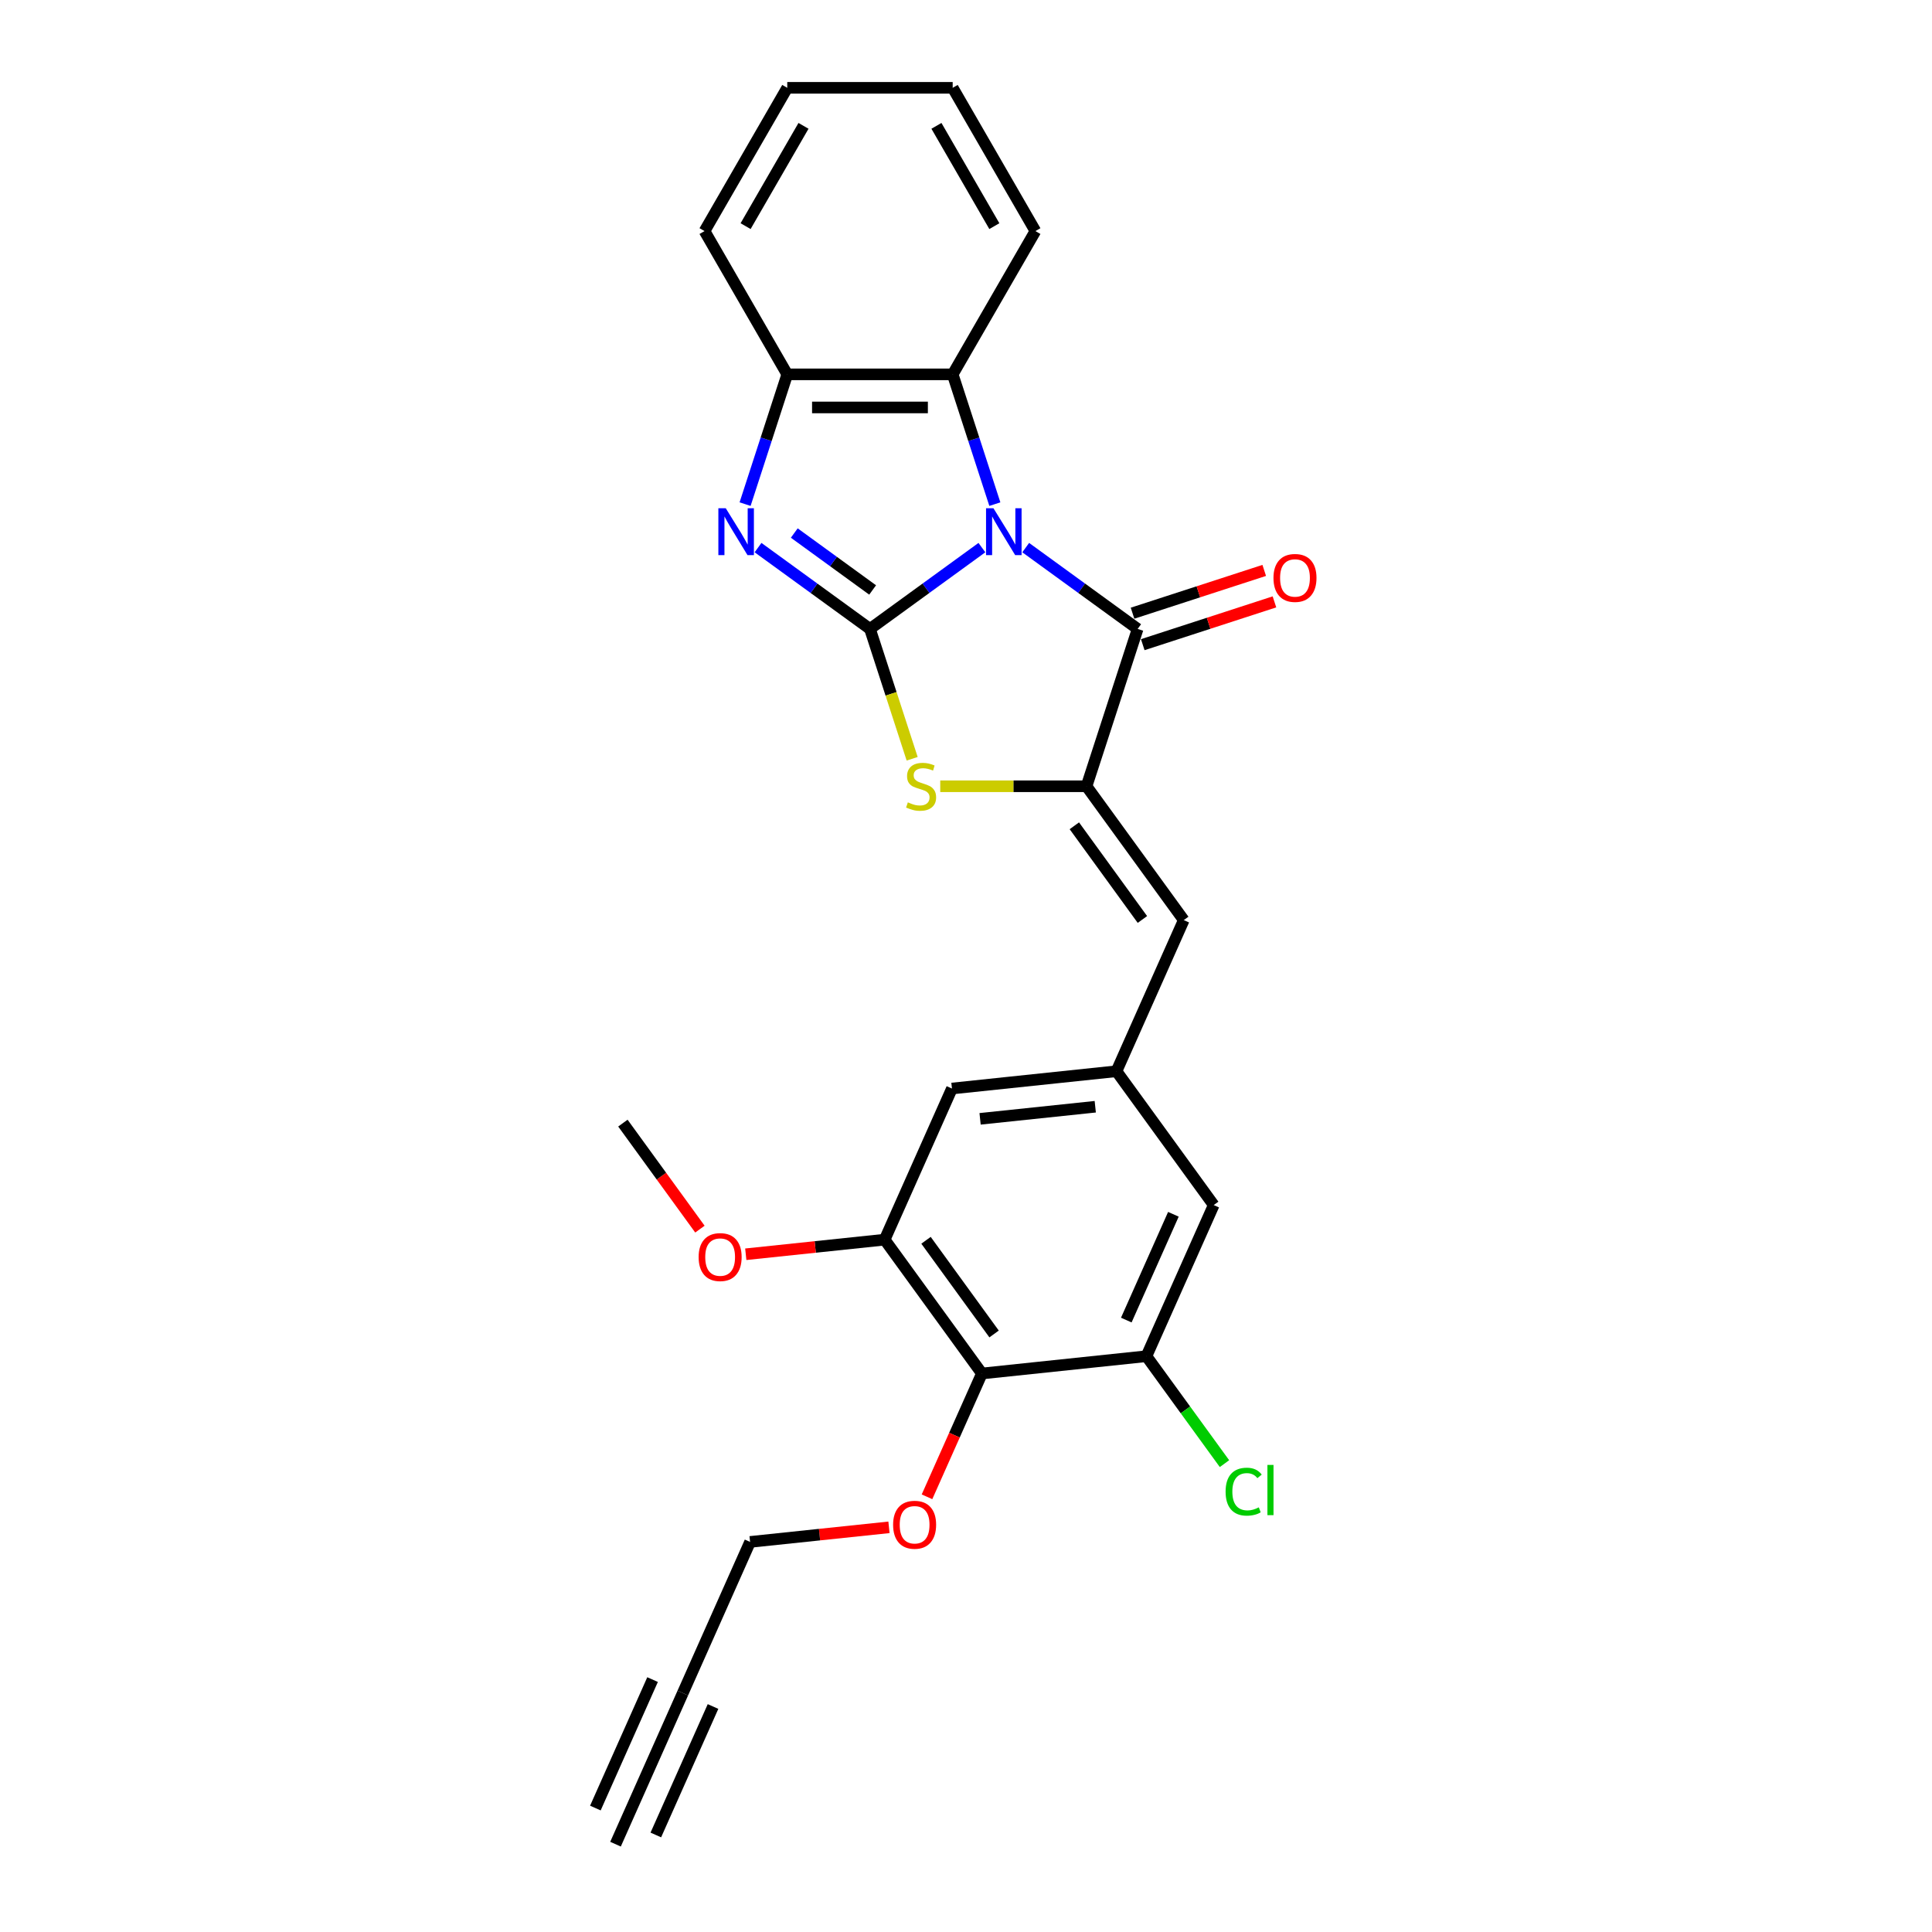 <?xml version='1.0' encoding='iso-8859-1'?>
<svg version='1.1' baseProfile='full'
              xmlns='http://www.w3.org/2000/svg'
                      xmlns:rdkit='http://www.rdkit.org/xml'
                      xmlns:xlink='http://www.w3.org/1999/xlink'
                  xml:space='preserve'
width='1000px' height='1000px' viewBox='0 0 1000 1000'>
<!-- END OF HEADER -->
<rect style='opacity:1.0;fill:#FFFFFF;stroke:none' width='1000' height='1000' x='0' y='0'> </rect>
<path class='bond-0' d='M 508.232,283.44 L 479.264,304.487' style='fill:none;fill-rule:evenodd;stroke:#0000FF;stroke-width:6px;stroke-linecap:butt;stroke-linejoin:miter;stroke-opacity:1' />
<path class='bond-0' d='M 479.264,304.487 L 450.295,325.534' style='fill:none;fill-rule:evenodd;stroke:#000000;stroke-width:6px;stroke-linecap:butt;stroke-linejoin:miter;stroke-opacity:1' />
<path class='bond-1' d='M 530.907,283.44 L 559.875,304.487' style='fill:none;fill-rule:evenodd;stroke:#0000FF;stroke-width:6px;stroke-linecap:butt;stroke-linejoin:miter;stroke-opacity:1' />
<path class='bond-1' d='M 559.875,304.487 L 588.844,325.534' style='fill:none;fill-rule:evenodd;stroke:#000000;stroke-width:6px;stroke-linecap:butt;stroke-linejoin:miter;stroke-opacity:1' />
<path class='bond-5' d='M 514.934,260.938 L 504.022,227.352' style='fill:none;fill-rule:evenodd;stroke:#0000FF;stroke-width:6px;stroke-linecap:butt;stroke-linejoin:miter;stroke-opacity:1' />
<path class='bond-5' d='M 504.022,227.352 L 493.109,193.766' style='fill:none;fill-rule:evenodd;stroke:#000000;stroke-width:6px;stroke-linecap:butt;stroke-linejoin:miter;stroke-opacity:1' />
<path class='bond-3' d='M 450.295,325.534 L 421.327,304.487' style='fill:none;fill-rule:evenodd;stroke:#000000;stroke-width:6px;stroke-linecap:butt;stroke-linejoin:miter;stroke-opacity:1' />
<path class='bond-3' d='M 421.327,304.487 L 392.358,283.44' style='fill:none;fill-rule:evenodd;stroke:#0000FF;stroke-width:6px;stroke-linecap:butt;stroke-linejoin:miter;stroke-opacity:1' />
<path class='bond-3' d='M 451.671,305.365 L 431.393,290.632' style='fill:none;fill-rule:evenodd;stroke:#000000;stroke-width:6px;stroke-linecap:butt;stroke-linejoin:miter;stroke-opacity:1' />
<path class='bond-3' d='M 431.393,290.632 L 411.115,275.899' style='fill:none;fill-rule:evenodd;stroke:#0000FF;stroke-width:6px;stroke-linecap:butt;stroke-linejoin:miter;stroke-opacity:1' />
<path class='bond-4' d='M 450.295,325.534 L 461.213,359.137' style='fill:none;fill-rule:evenodd;stroke:#000000;stroke-width:6px;stroke-linecap:butt;stroke-linejoin:miter;stroke-opacity:1' />
<path class='bond-4' d='M 461.213,359.137 L 472.132,392.74' style='fill:none;fill-rule:evenodd;stroke:#CCCC00;stroke-width:6px;stroke-linecap:butt;stroke-linejoin:miter;stroke-opacity:1' />
<path class='bond-2' d='M 588.844,325.534 L 562.383,406.971' style='fill:none;fill-rule:evenodd;stroke:#000000;stroke-width:6px;stroke-linecap:butt;stroke-linejoin:miter;stroke-opacity:1' />
<path class='bond-14' d='M 591.49,333.678 L 625.572,322.604' style='fill:none;fill-rule:evenodd;stroke:#000000;stroke-width:6px;stroke-linecap:butt;stroke-linejoin:miter;stroke-opacity:1' />
<path class='bond-14' d='M 625.572,322.604 L 659.655,311.53' style='fill:none;fill-rule:evenodd;stroke:#FF0000;stroke-width:6px;stroke-linecap:butt;stroke-linejoin:miter;stroke-opacity:1' />
<path class='bond-14' d='M 586.198,317.39 L 620.28,306.316' style='fill:none;fill-rule:evenodd;stroke:#000000;stroke-width:6px;stroke-linecap:butt;stroke-linejoin:miter;stroke-opacity:1' />
<path class='bond-14' d='M 620.28,306.316 L 654.362,295.242' style='fill:none;fill-rule:evenodd;stroke:#FF0000;stroke-width:6px;stroke-linecap:butt;stroke-linejoin:miter;stroke-opacity:1' />
<path class='bond-7' d='M 562.383,406.971 L 612.714,476.245' style='fill:none;fill-rule:evenodd;stroke:#000000;stroke-width:6px;stroke-linecap:butt;stroke-linejoin:miter;stroke-opacity:1' />
<path class='bond-7' d='M 556.078,427.428 L 591.31,475.92' style='fill:none;fill-rule:evenodd;stroke:#000000;stroke-width:6px;stroke-linecap:butt;stroke-linejoin:miter;stroke-opacity:1' />
<path class='bond-27' d='M 562.383,406.971 L 524.527,406.971' style='fill:none;fill-rule:evenodd;stroke:#000000;stroke-width:6px;stroke-linecap:butt;stroke-linejoin:miter;stroke-opacity:1' />
<path class='bond-27' d='M 524.527,406.971 L 486.671,406.971' style='fill:none;fill-rule:evenodd;stroke:#CCCC00;stroke-width:6px;stroke-linecap:butt;stroke-linejoin:miter;stroke-opacity:1' />
<path class='bond-26' d='M 385.656,260.938 L 396.569,227.352' style='fill:none;fill-rule:evenodd;stroke:#0000FF;stroke-width:6px;stroke-linecap:butt;stroke-linejoin:miter;stroke-opacity:1' />
<path class='bond-26' d='M 396.569,227.352 L 407.481,193.766' style='fill:none;fill-rule:evenodd;stroke:#000000;stroke-width:6px;stroke-linecap:butt;stroke-linejoin:miter;stroke-opacity:1' />
<path class='bond-6' d='M 493.109,193.766 L 407.481,193.766' style='fill:none;fill-rule:evenodd;stroke:#000000;stroke-width:6px;stroke-linecap:butt;stroke-linejoin:miter;stroke-opacity:1' />
<path class='bond-6' d='M 480.265,210.892 L 420.325,210.892' style='fill:none;fill-rule:evenodd;stroke:#000000;stroke-width:6px;stroke-linecap:butt;stroke-linejoin:miter;stroke-opacity:1' />
<path class='bond-21' d='M 493.109,193.766 L 535.923,119.61' style='fill:none;fill-rule:evenodd;stroke:#000000;stroke-width:6px;stroke-linecap:butt;stroke-linejoin:miter;stroke-opacity:1' />
<path class='bond-22' d='M 407.481,193.766 L 364.667,119.61' style='fill:none;fill-rule:evenodd;stroke:#000000;stroke-width:6px;stroke-linecap:butt;stroke-linejoin:miter;stroke-opacity:1' />
<path class='bond-11' d='M 612.714,476.245 L 577.886,554.47' style='fill:none;fill-rule:evenodd;stroke:#000000;stroke-width:6px;stroke-linecap:butt;stroke-linejoin:miter;stroke-opacity:1' />
<path class='bond-8' d='M 508.23,710.92 L 457.899,641.646' style='fill:none;fill-rule:evenodd;stroke:#000000;stroke-width:6px;stroke-linecap:butt;stroke-linejoin:miter;stroke-opacity:1' />
<path class='bond-8' d='M 514.536,690.463 L 479.304,641.971' style='fill:none;fill-rule:evenodd;stroke:#000000;stroke-width:6px;stroke-linecap:butt;stroke-linejoin:miter;stroke-opacity:1' />
<path class='bond-18' d='M 508.23,710.92 L 494.023,742.831' style='fill:none;fill-rule:evenodd;stroke:#000000;stroke-width:6px;stroke-linecap:butt;stroke-linejoin:miter;stroke-opacity:1' />
<path class='bond-18' d='M 494.023,742.831 L 479.815,774.742' style='fill:none;fill-rule:evenodd;stroke:#FF0000;stroke-width:6px;stroke-linecap:butt;stroke-linejoin:miter;stroke-opacity:1' />
<path class='bond-29' d='M 508.23,710.92 L 593.389,701.97' style='fill:none;fill-rule:evenodd;stroke:#000000;stroke-width:6px;stroke-linecap:butt;stroke-linejoin:miter;stroke-opacity:1' />
<path class='bond-9' d='M 593.389,701.97 L 628.217,623.745' style='fill:none;fill-rule:evenodd;stroke:#000000;stroke-width:6px;stroke-linecap:butt;stroke-linejoin:miter;stroke-opacity:1' />
<path class='bond-9' d='M 582.968,683.27 L 607.348,628.513' style='fill:none;fill-rule:evenodd;stroke:#000000;stroke-width:6px;stroke-linecap:butt;stroke-linejoin:miter;stroke-opacity:1' />
<path class='bond-17' d='M 593.389,701.97 L 613.59,729.774' style='fill:none;fill-rule:evenodd;stroke:#000000;stroke-width:6px;stroke-linecap:butt;stroke-linejoin:miter;stroke-opacity:1' />
<path class='bond-17' d='M 613.59,729.774 L 633.791,757.578' style='fill:none;fill-rule:evenodd;stroke:#00CC00;stroke-width:6px;stroke-linecap:butt;stroke-linejoin:miter;stroke-opacity:1' />
<path class='bond-10' d='M 457.899,641.646 L 492.727,563.421' style='fill:none;fill-rule:evenodd;stroke:#000000;stroke-width:6px;stroke-linecap:butt;stroke-linejoin:miter;stroke-opacity:1' />
<path class='bond-19' d='M 457.899,641.646 L 421.956,645.424' style='fill:none;fill-rule:evenodd;stroke:#000000;stroke-width:6px;stroke-linecap:butt;stroke-linejoin:miter;stroke-opacity:1' />
<path class='bond-19' d='M 421.956,645.424 L 386.013,649.201' style='fill:none;fill-rule:evenodd;stroke:#FF0000;stroke-width:6px;stroke-linecap:butt;stroke-linejoin:miter;stroke-opacity:1' />
<path class='bond-15' d='M 577.886,554.47 L 628.217,623.745' style='fill:none;fill-rule:evenodd;stroke:#000000;stroke-width:6px;stroke-linecap:butt;stroke-linejoin:miter;stroke-opacity:1' />
<path class='bond-16' d='M 577.886,554.47 L 492.727,563.421' style='fill:none;fill-rule:evenodd;stroke:#000000;stroke-width:6px;stroke-linecap:butt;stroke-linejoin:miter;stroke-opacity:1' />
<path class='bond-16' d='M 566.903,572.845 L 507.291,579.11' style='fill:none;fill-rule:evenodd;stroke:#000000;stroke-width:6px;stroke-linecap:butt;stroke-linejoin:miter;stroke-opacity:1' />
<path class='bond-12' d='M 353.416,876.321 L 388.244,798.096' style='fill:none;fill-rule:evenodd;stroke:#000000;stroke-width:6px;stroke-linecap:butt;stroke-linejoin:miter;stroke-opacity:1' />
<path class='bond-13' d='M 353.416,876.321 L 318.588,954.545' style='fill:none;fill-rule:evenodd;stroke:#000000;stroke-width:6px;stroke-linecap:butt;stroke-linejoin:miter;stroke-opacity:1' />
<path class='bond-13' d='M 337.771,869.355 L 308.167,935.846' style='fill:none;fill-rule:evenodd;stroke:#000000;stroke-width:6px;stroke-linecap:butt;stroke-linejoin:miter;stroke-opacity:1' />
<path class='bond-13' d='M 369.061,883.286 L 339.457,949.777' style='fill:none;fill-rule:evenodd;stroke:#000000;stroke-width:6px;stroke-linecap:butt;stroke-linejoin:miter;stroke-opacity:1' />
<path class='bond-20' d='M 460.13,790.54 L 424.187,794.318' style='fill:none;fill-rule:evenodd;stroke:#FF0000;stroke-width:6px;stroke-linecap:butt;stroke-linejoin:miter;stroke-opacity:1' />
<path class='bond-20' d='M 424.187,794.318 L 388.244,798.096' style='fill:none;fill-rule:evenodd;stroke:#000000;stroke-width:6px;stroke-linecap:butt;stroke-linejoin:miter;stroke-opacity:1' />
<path class='bond-23' d='M 362.277,636.194 L 342.343,608.758' style='fill:none;fill-rule:evenodd;stroke:#FF0000;stroke-width:6px;stroke-linecap:butt;stroke-linejoin:miter;stroke-opacity:1' />
<path class='bond-23' d='M 342.343,608.758 L 322.41,581.322' style='fill:none;fill-rule:evenodd;stroke:#000000;stroke-width:6px;stroke-linecap:butt;stroke-linejoin:miter;stroke-opacity:1' />
<path class='bond-24' d='M 535.923,119.61 L 493.109,45.455' style='fill:none;fill-rule:evenodd;stroke:#000000;stroke-width:6px;stroke-linecap:butt;stroke-linejoin:miter;stroke-opacity:1' />
<path class='bond-24' d='M 514.67,117.05 L 484.7,65.141' style='fill:none;fill-rule:evenodd;stroke:#000000;stroke-width:6px;stroke-linecap:butt;stroke-linejoin:miter;stroke-opacity:1' />
<path class='bond-28' d='M 364.667,119.61 L 407.481,45.455' style='fill:none;fill-rule:evenodd;stroke:#000000;stroke-width:6px;stroke-linecap:butt;stroke-linejoin:miter;stroke-opacity:1' />
<path class='bond-28' d='M 385.921,117.05 L 415.89,65.141' style='fill:none;fill-rule:evenodd;stroke:#000000;stroke-width:6px;stroke-linecap:butt;stroke-linejoin:miter;stroke-opacity:1' />
<path class='bond-25' d='M 493.109,45.455 L 407.481,45.455' style='fill:none;fill-rule:evenodd;stroke:#000000;stroke-width:6px;stroke-linecap:butt;stroke-linejoin:miter;stroke-opacity:1' />
<path  class='atom-0' d='M 514.209 263.078
L 522.155 275.923
Q 522.943 277.19, 524.211 279.485
Q 525.478 281.779, 525.546 281.916
L 525.546 263.078
L 528.766 263.078
L 528.766 287.328
L 525.444 287.328
L 516.915 273.285
Q 515.922 271.641, 514.86 269.757
Q 513.832 267.874, 513.524 267.291
L 513.524 287.328
L 510.373 287.328
L 510.373 263.078
L 514.209 263.078
' fill='#0000FF'/>
<path  class='atom-4' d='M 375.66 263.078
L 383.607 275.923
Q 384.394 277.19, 385.662 279.485
Q 386.929 281.779, 386.998 281.916
L 386.998 263.078
L 390.217 263.078
L 390.217 287.328
L 386.895 287.328
L 378.366 273.285
Q 377.373 271.641, 376.311 269.757
Q 375.284 267.874, 374.975 267.291
L 374.975 287.328
L 371.824 287.328
L 371.824 263.078
L 375.66 263.078
' fill='#0000FF'/>
<path  class='atom-5' d='M 469.905 415.294
Q 470.179 415.397, 471.31 415.876
Q 472.44 416.356, 473.673 416.664
Q 474.94 416.938, 476.173 416.938
Q 478.468 416.938, 479.804 415.842
Q 481.14 414.712, 481.14 412.759
Q 481.14 411.424, 480.455 410.602
Q 479.804 409.78, 478.776 409.334
Q 477.749 408.889, 476.036 408.375
Q 473.878 407.724, 472.577 407.108
Q 471.31 406.491, 470.385 405.19
Q 469.494 403.888, 469.494 401.696
Q 469.494 398.648, 471.549 396.764
Q 473.639 394.88, 477.749 394.88
Q 480.557 394.88, 483.743 396.216
L 482.955 398.853
Q 480.044 397.655, 477.852 397.655
Q 475.488 397.655, 474.187 398.648
Q 472.885 399.607, 472.919 401.285
Q 472.919 402.587, 473.57 403.375
Q 474.255 404.162, 475.214 404.608
Q 476.208 405.053, 477.852 405.567
Q 480.044 406.252, 481.345 406.937
Q 482.647 407.622, 483.572 409.026
Q 484.531 410.396, 484.531 412.759
Q 484.531 416.116, 482.27 417.931
Q 480.044 419.712, 476.31 419.712
Q 474.153 419.712, 472.508 419.233
Q 470.899 418.788, 468.981 418
L 469.905 415.294
' fill='#CCCC00'/>
<path  class='atom-15' d='M 659.149 299.142
Q 659.149 293.319, 662.026 290.066
Q 664.903 286.812, 670.281 286.812
Q 675.658 286.812, 678.535 290.066
Q 681.412 293.319, 681.412 299.142
Q 681.412 305.033, 678.501 308.39
Q 675.59 311.712, 670.281 311.712
Q 664.938 311.712, 662.026 308.39
Q 659.149 305.068, 659.149 299.142
M 670.281 308.972
Q 673.98 308.972, 675.967 306.506
Q 677.987 304.006, 677.987 299.142
Q 677.987 294.381, 675.967 291.984
Q 673.98 289.552, 670.281 289.552
Q 666.582 289.552, 664.561 291.949
Q 662.574 294.347, 662.574 299.142
Q 662.574 304.04, 664.561 306.506
Q 666.582 308.972, 670.281 308.972
' fill='#FF0000'/>
<path  class='atom-18' d='M 634.369 772.083
Q 634.369 766.055, 637.178 762.904
Q 640.021 759.718, 645.398 759.718
Q 650.399 759.718, 653.07 763.246
L 650.81 765.096
Q 648.857 762.527, 645.398 762.527
Q 641.733 762.527, 639.781 764.993
Q 637.863 767.425, 637.863 772.083
Q 637.863 776.878, 639.849 779.344
Q 641.87 781.81, 645.775 781.81
Q 648.446 781.81, 651.563 780.201
L 652.522 782.769
Q 651.255 783.591, 649.337 784.071
Q 647.419 784.551, 645.295 784.551
Q 640.021 784.551, 637.178 781.331
Q 634.369 778.111, 634.369 772.083
' fill='#00CC00'/>
<path  class='atom-18' d='M 656.016 758.246
L 659.167 758.246
L 659.167 784.242
L 656.016 784.242
L 656.016 758.246
' fill='#00CC00'/>
<path  class='atom-19' d='M 462.271 789.214
Q 462.271 783.391, 465.148 780.137
Q 468.025 776.883, 473.402 776.883
Q 478.78 776.883, 481.657 780.137
Q 484.534 783.391, 484.534 789.214
Q 484.534 795.105, 481.623 798.461
Q 478.711 801.784, 473.402 801.784
Q 468.059 801.784, 465.148 798.461
Q 462.271 795.139, 462.271 789.214
M 473.402 799.044
Q 477.101 799.044, 479.088 796.578
Q 481.109 794.077, 481.109 789.214
Q 481.109 784.453, 479.088 782.055
Q 477.101 779.623, 473.402 779.623
Q 469.703 779.623, 467.682 782.021
Q 465.696 784.418, 465.696 789.214
Q 465.696 794.111, 467.682 796.578
Q 469.703 799.044, 473.402 799.044
' fill='#FF0000'/>
<path  class='atom-20' d='M 361.609 650.665
Q 361.609 644.842, 364.486 641.588
Q 367.363 638.334, 372.741 638.334
Q 378.118 638.334, 380.995 641.588
Q 383.872 644.842, 383.872 650.665
Q 383.872 656.556, 380.961 659.913
Q 378.05 663.235, 372.741 663.235
Q 367.398 663.235, 364.486 659.913
Q 361.609 656.59, 361.609 650.665
M 372.741 660.495
Q 376.44 660.495, 378.426 658.029
Q 380.447 655.528, 380.447 650.665
Q 380.447 645.904, 378.426 643.506
Q 376.44 641.074, 372.741 641.074
Q 369.042 641.074, 367.021 643.472
Q 365.034 645.87, 365.034 650.665
Q 365.034 655.563, 367.021 658.029
Q 369.042 660.495, 372.741 660.495
' fill='#FF0000'/>
</svg>
